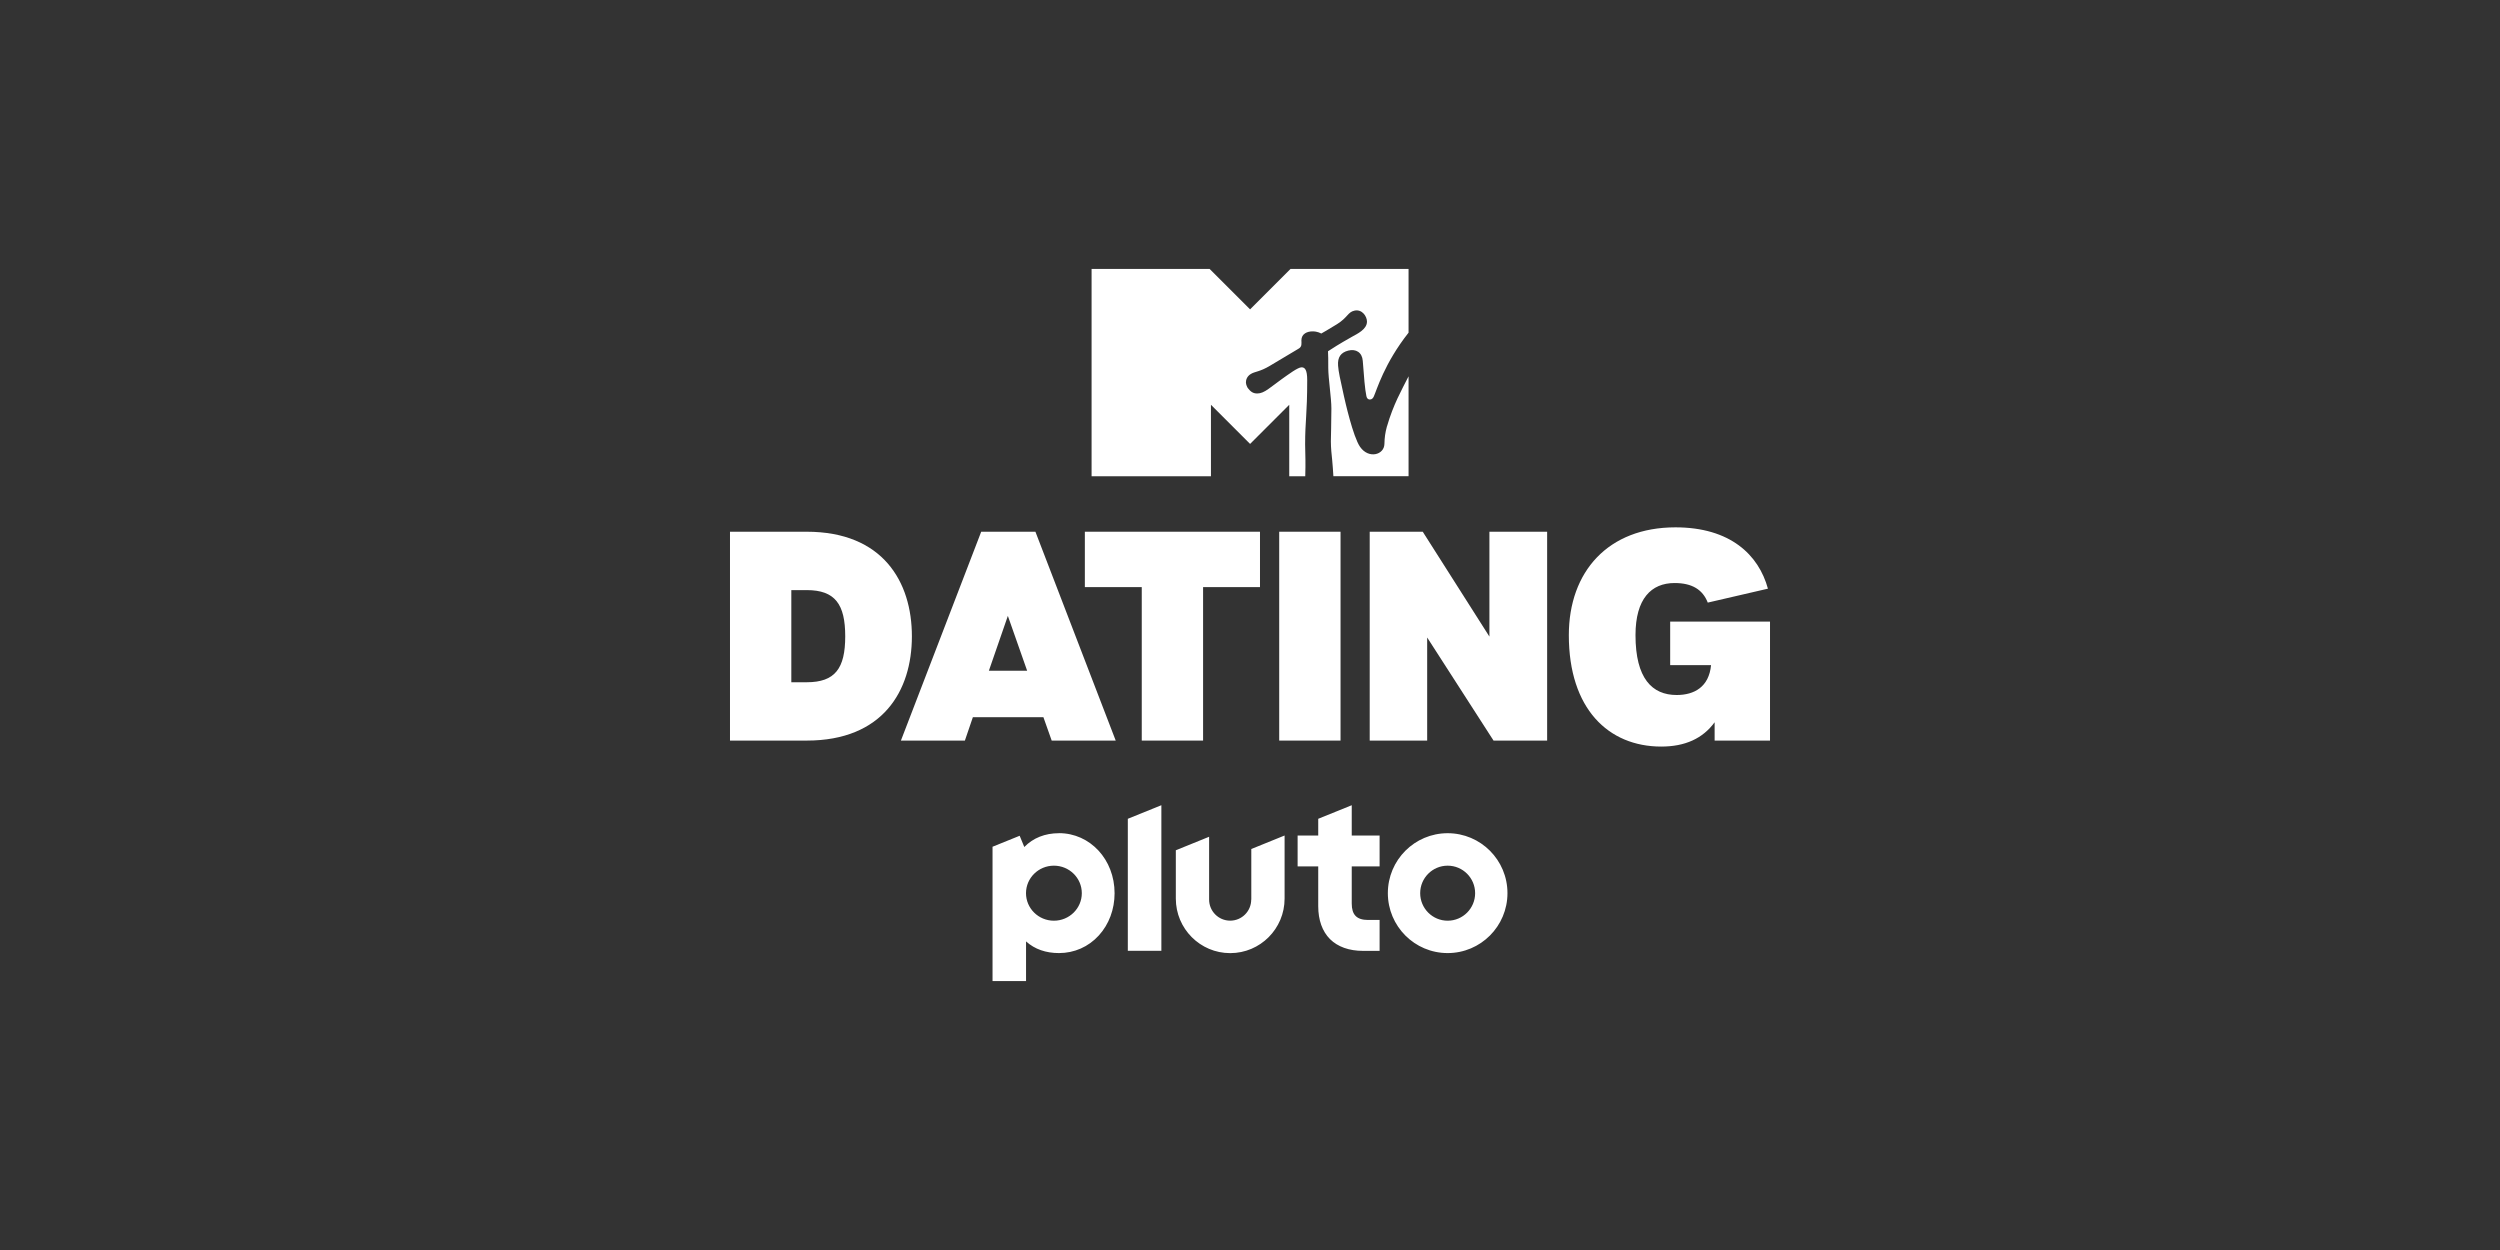 <?xml version="1.0" encoding="utf-8"?>
<svg xmlns="http://www.w3.org/2000/svg" id="_007_-_White_-_Example_-_Delete_before_saving" data-name="007 - White - Example - Delete before saving" viewBox="0 0 576 288">
  <rect x="0" y="0" width="576" height="288" fill="#333333" stroke="none"/>
  <defs>
    <style>
      .cls-1 {
        fill: #fff;
        stroke-width: 0px;
      }
    </style>
  </defs>
  <path class="cls-1" d="M333.54,191.97c-7.61,0-13.78,6.18-13.78,13.81s6.17,13.81,13.78,13.81,13.78-6.18,13.78-13.81-6.17-13.81-13.78-13.81ZM333.54,212.13c-3.49,0-6.33-2.84-6.33-6.34s2.83-6.34,6.33-6.34,6.33,2.84,6.33,6.34-2.83,6.34-6.33,6.34ZM311.45,185.52l-7.73,3.13v3.85h-4.75v7.12h4.75v9.18c0,3.18.94,5.79,2.71,7.57,1.78,1.77,4.4,2.71,7.59,2.71h3.84v-7.12h-2.64c-2.62,0-3.78-1.17-3.78-3.79v-8.55h6.42v-7.12h-6.42v-6.97ZM288.28,207.26c0,2.69-2.17,4.86-4.85,4.86s-4.85-2.18-4.85-4.86v-14.47l-7.67,3.11v11.14c0,6.93,5.61,12.56,12.53,12.56s12.53-5.62,12.53-12.56v-14.54l-7.67,3.11v11.66ZM259.85,219.07h7.73v-33.55l-7.73,3.13v30.42ZM244,191.97c-3.23,0-5.97,1.09-8,3.18l-1.07-2.59-6.25,2.53v30.95h7.72v-9.14c2.01,1.82,4.61,2.69,7.59,2.69,3.53,0,6.79-1.44,9.17-4.05,2.35-2.57,3.64-6.03,3.64-9.74,0-7.76-5.63-13.84-12.81-13.84ZM242.82,212.13c-3.55,0-6.43-2.84-6.43-6.34s2.88-6.34,6.43-6.34,6.43,2.84,6.43,6.34-2.88,6.34-6.43,6.34Z"/>
  <g>
    <g>
      <path class="cls-1" d="M185.87,122.51c17.54,0,24.23,11.54,24.23,24.09s-6.69,24.03-24.23,24.03h-17.68v-48.12h17.68ZM185.87,157.19c6.55,0,8.87-3.21,8.87-10.58s-2.32-10.65-8.87-10.65h-3.55v21.23h3.55Z"/>
      <path class="cls-1" d="M242.31,170.63l-1.91-5.39h-16.25l-1.84,5.39h-14.74l18.5-48.12h12.49l18.5,48.12h-14.74ZM227.84,154.53h8.81l-4.44-12.63-4.37,12.63Z"/>
      <path class="cls-1" d="M290.3,122.51v12.76h-13.11v35.36h-14.13v-35.36h-13.11v-12.76h40.34Z"/>
      <path class="cls-1" d="M294.73,122.51h14.13v48.12h-14.13v-48.12Z"/>
      <path class="cls-1" d="M343.15,122.51h13.31v48.12h-12.35l-15.29-23.75v23.75h-13.24v-48.12h12.22l15.36,24.16v-24.16Z"/>
      <path class="cls-1" d="M407.81,143.2v27.44h-12.76v-4.23c-2.73,3.75-6.83,5.6-12.29,5.6-12.22,0-21.3-8.74-21.3-25.66,0-14.68,9.08-24.85,24.57-24.85,12.63,0,19.18,6.35,21.3,14.13l-13.86,3.21c-1.16-3-3.62-4.51-7.64-4.51-5.39,0-9.01,3.62-9.01,12.01,0,9.97,3.82,13.79,9.49,13.79,4.03,0,7.44-1.84,7.92-6.89h-9.42v-10.03h23Z"/>
    </g>
    <path class="cls-1" d="M319.55,98.23c-.4,1.48-.55,2.6-.58,4.07-.06,2.51-3.63,3.5-5.61.66-1.63-2.34-3.5-10.71-3.72-11.7-.89-4.06-1.24-5.53-1.35-7.03-.14-1.92.63-3.01,2.34-3.45,1.77-.46,3.21.42,3.35,2.36.27,3.64.49,6.49.84,8.15.12.56.44.76.8.76.46,0,.72-.32.89-.67.67-1.44,2.38-7.59,8.02-14.73v-14.68h-27.2l-9.31,9.31-9.32-9.31h-27.2v47.76h27.5v-16.47s9.02,9.02,9.02,9.02l9.02-9.02v16.47h3.69c.04-1.29.06-3.02.04-3.75-.03-.76-.07-2.6-.07-3.59,0-5.51.48-6.86.48-14.81,0-2.38-.53-2.95-1.3-2.95-.86,0-3.02,1.63-4.62,2.76-2.56,1.82-3.94,3.27-5.59,3.27-.98,0-1.54-.43-2.16-1.23-.12-.15-.45-.8-.45-1.33,0-.59.24-1.4,1.14-1.94.98-.59,2.05-.48,4.37-1.87,2.74-1.66,6.02-3.57,6.55-3.91.94-.49.72-1.26.72-1.96,0-1.54,1.38-2.07,2.56-2.07s1.84.42,2.01.5c.42-.24,1.53-.85,3.59-2.13,2.54-1.57,2.5-2.81,4.08-3.15,1.76-.38,2.87,1.34,2.87,2.53,0,1.8-2.29,2.84-3.45,3.49-3.24,1.83-4.38,2.6-5.53,3.34.06.72.06,2.39.06,3.84,0,2.41.72,6.9.72,9.38,0,2.95-.12,6.62-.12,7.53,0,1.47.17,3.14.3,4.29.09.95.21,2.49.28,3.75h17.32v-23.02c-.03.06-.06.12-.09.18-1.5,2.99-3.42,6.3-4.88,11.36"/>
  </g>
</svg>